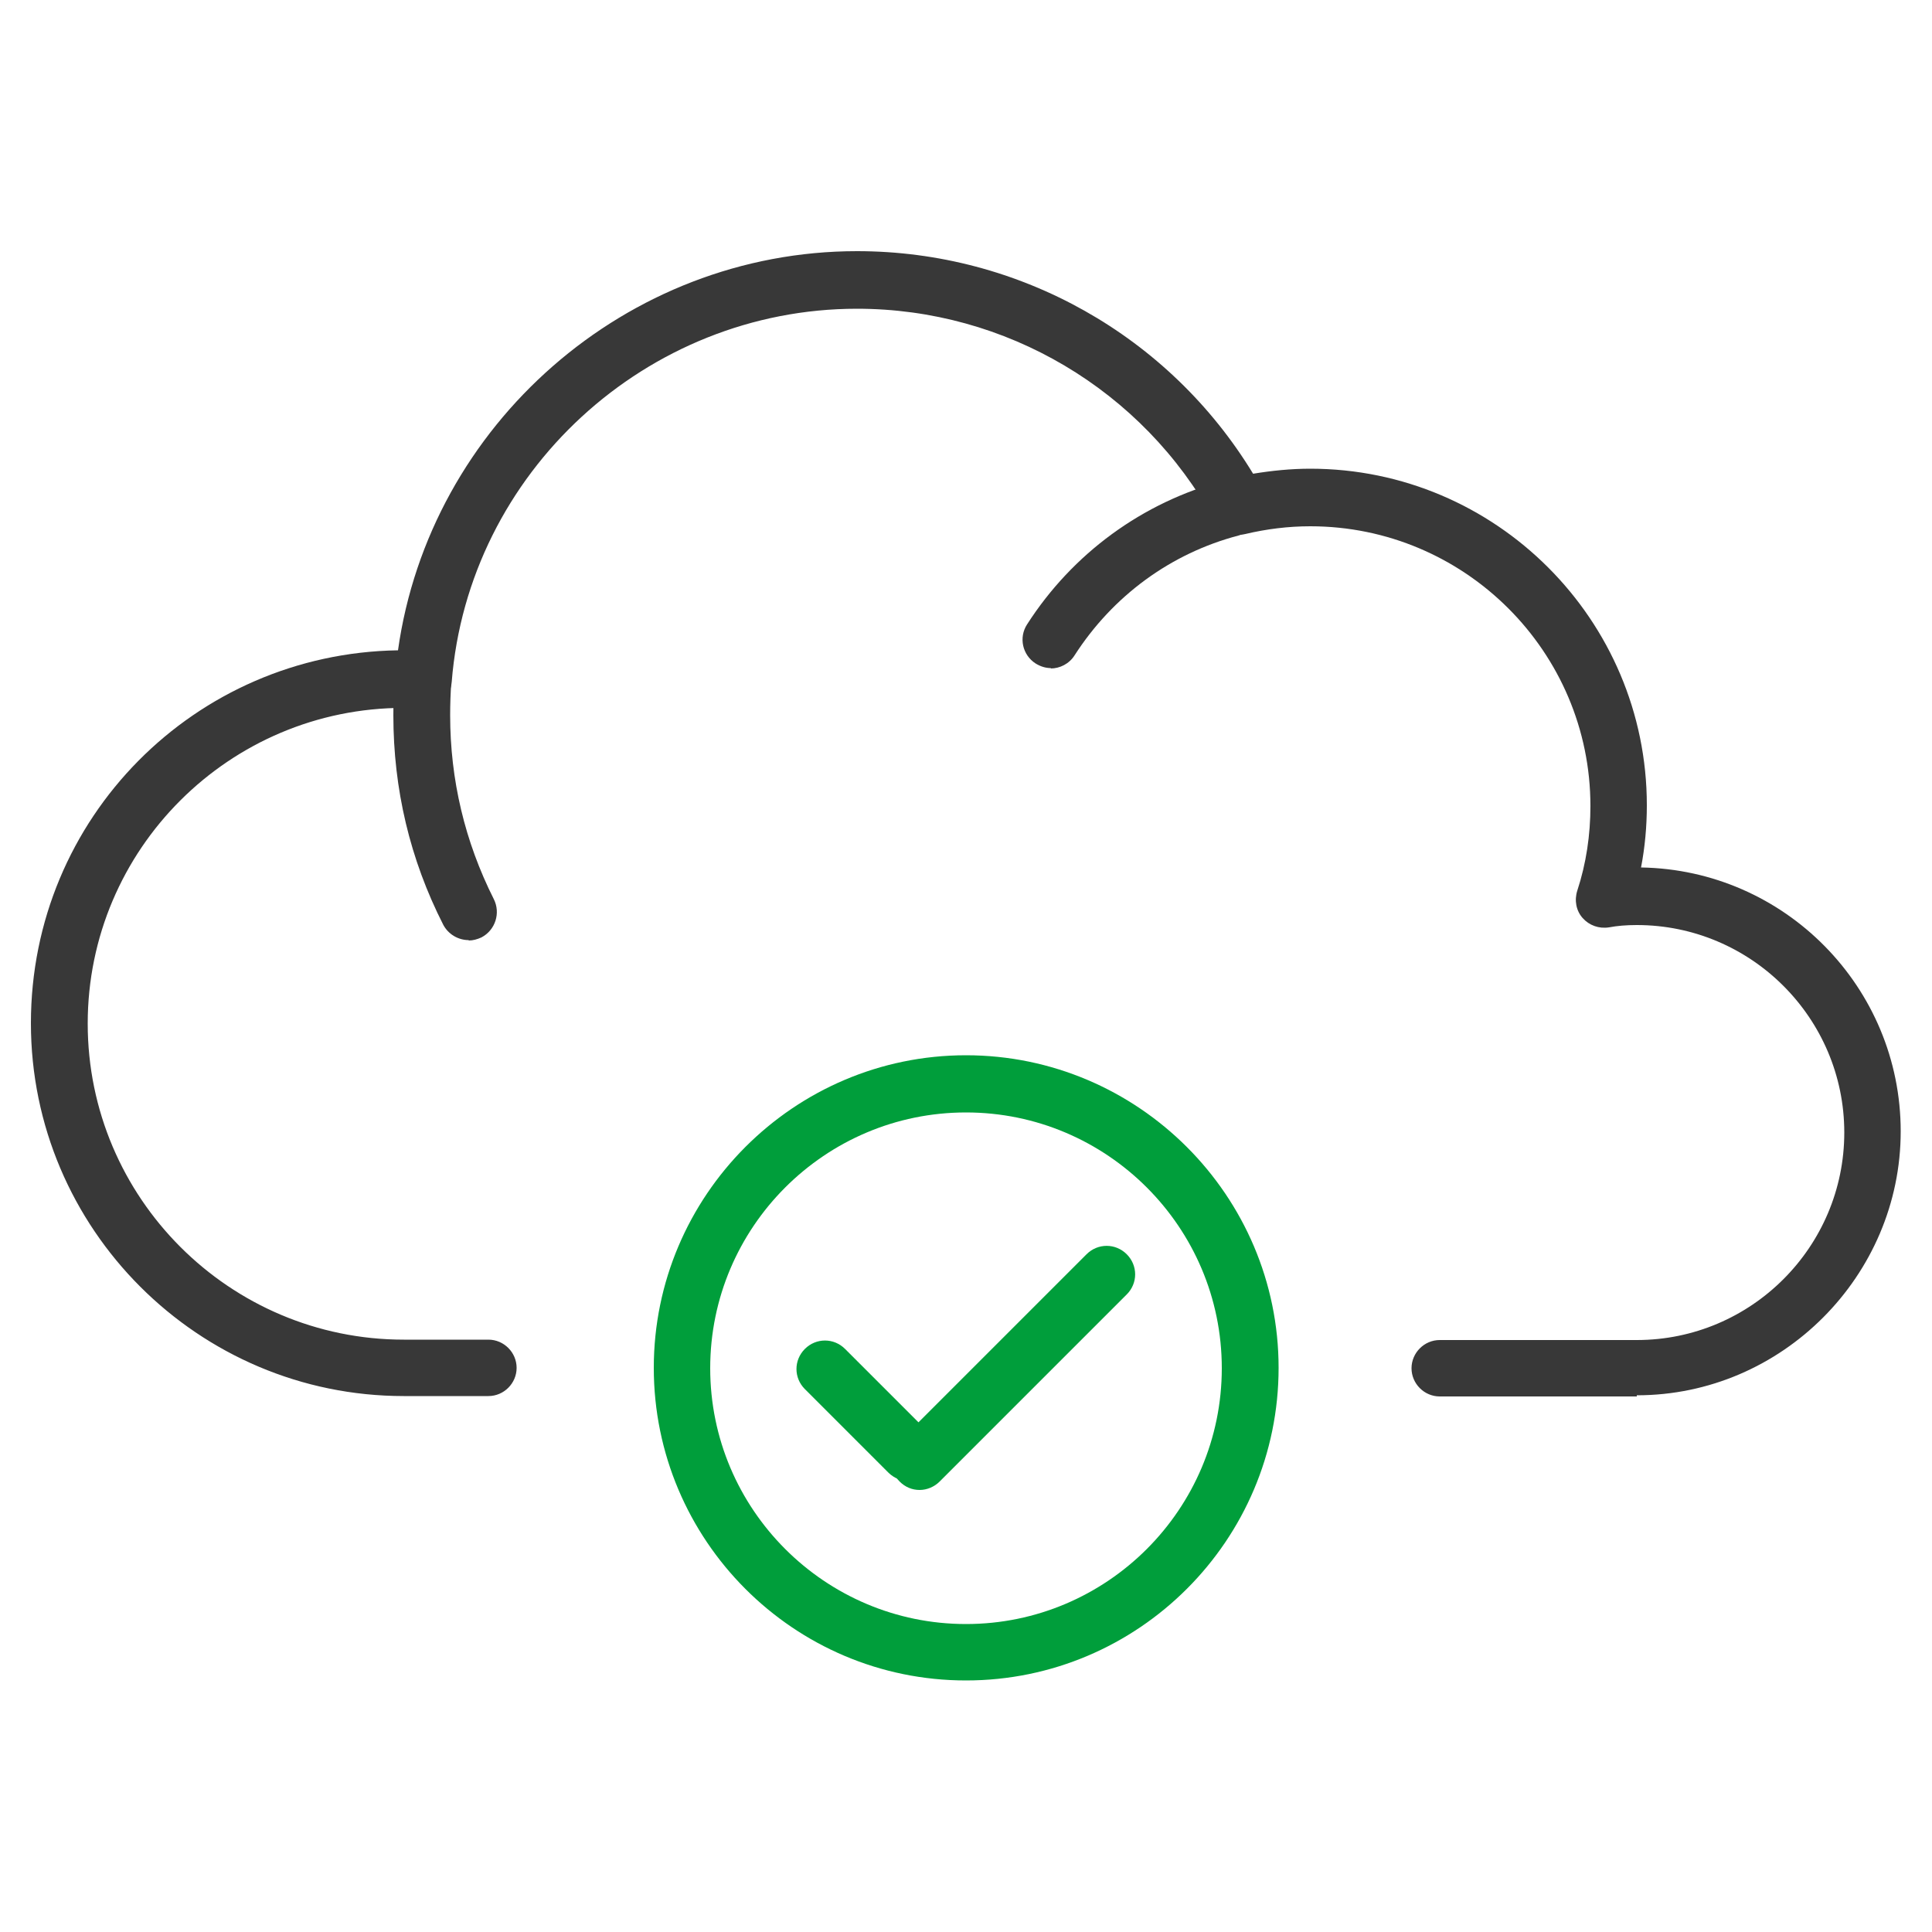 <?xml version="1.0" encoding="UTF-8"?><svg id="a" xmlns="http://www.w3.org/2000/svg" viewBox="0 0 50 50"><defs><style>.b{fill:#009e3b;}.c{fill:#383838;}</style></defs><g><path class="c" d="M27.2,17.29c-.14,0-.27-.04-.4-.12-.34-.22-.44-.67-.22-1.01,1.18-1.84,2.99-3.16,5.09-3.72,.39-.1,.79,.13,.9,.52,.1,.39-.13,.79-.52,.9-1.75,.46-3.25,1.56-4.24,3.1-.14,.22-.38,.34-.62,.34Z"/><path class="c" d="M12.13,24.33c-.27,0-.53-.15-.66-.4-.86-1.69-1.29-3.51-1.29-5.42,0-.33,.01-.65,.04-.98,.03-.4,.37-.7,.79-.67,.4,.03,.7,.39,.67,.79-.02,.28-.03,.57-.03,.86,0,1.67,.38,3.27,1.13,4.76,.18,.36,.04,.8-.32,.99-.11,.05-.22,.08-.33,.08Z"/><path class="c" d="M42.36,36.14h-5.1c-.4,0-.73-.33-.73-.73s.33-.73,.73-.73h5.1c2.96,0,5.37-2.41,5.37-5.37s-2.41-5.37-5.37-5.37c-.27,0-.51,.02-.72,.06-.26,.04-.51-.05-.68-.24-.17-.19-.22-.46-.14-.71,.23-.7,.34-1.44,.34-2.19,0-3.99-3.25-7.24-7.25-7.24-.57,0-1.13,.07-1.68,.2-.33,.08-.65-.07-.81-.36-1.85-3.37-5.39-5.47-9.24-5.47-5.45,0-10.06,4.24-10.49,9.66-.03,.38-.35,.67-.73,.67h-.51c-4.51,0-8.18,3.66-8.18,8.17s3.67,8.18,8.18,8.18h2.19c.4,0,.73,.33,.73,.73s-.33,.73-.73,.73h-2.19c-5.32,0-9.65-4.33-9.65-9.65s4.25-9.57,9.5-9.65c.82-5.84,5.91-10.33,11.88-10.33,4.2,0,8.08,2.19,10.25,5.76,.49-.08,.98-.13,1.48-.13,4.8,0,8.71,3.91,8.71,8.71,0,.55-.05,1.09-.15,1.61,3.72,.06,6.72,3.1,6.72,6.83s-3.07,6.83-6.83,6.83Z"/></g><path class="b" d="M25,43.49c-4.46,0-8.08-3.63-8.08-8.09s3.63-8.09,8.08-8.09,8.09,3.63,8.09,8.09-3.63,8.09-8.09,8.09Zm0-14.7c-3.65,0-6.62,2.97-6.62,6.62s2.97,6.62,6.62,6.62,6.62-2.97,6.62-6.62-2.97-6.62-6.62-6.62Z"/><g><path class="b" d="M23.52,38.33c-.19,0-.37-.07-.52-.21l-2.17-2.17c-.29-.29-.29-.75,0-1.04,.29-.29,.75-.29,1.04,0l2.17,2.17c.29,.29,.29,.75,0,1.04-.14,.14-.33,.21-.52,.21Z"/><path class="b" d="M23.8,38.56c-.19,0-.37-.07-.52-.22-.29-.29-.29-.75,0-1.04l4.84-4.84c.29-.29,.75-.29,1.04,0,.29,.29,.29,.75,0,1.04l-4.84,4.84c-.14,.14-.33,.22-.52,.22Z"/></g></svg>